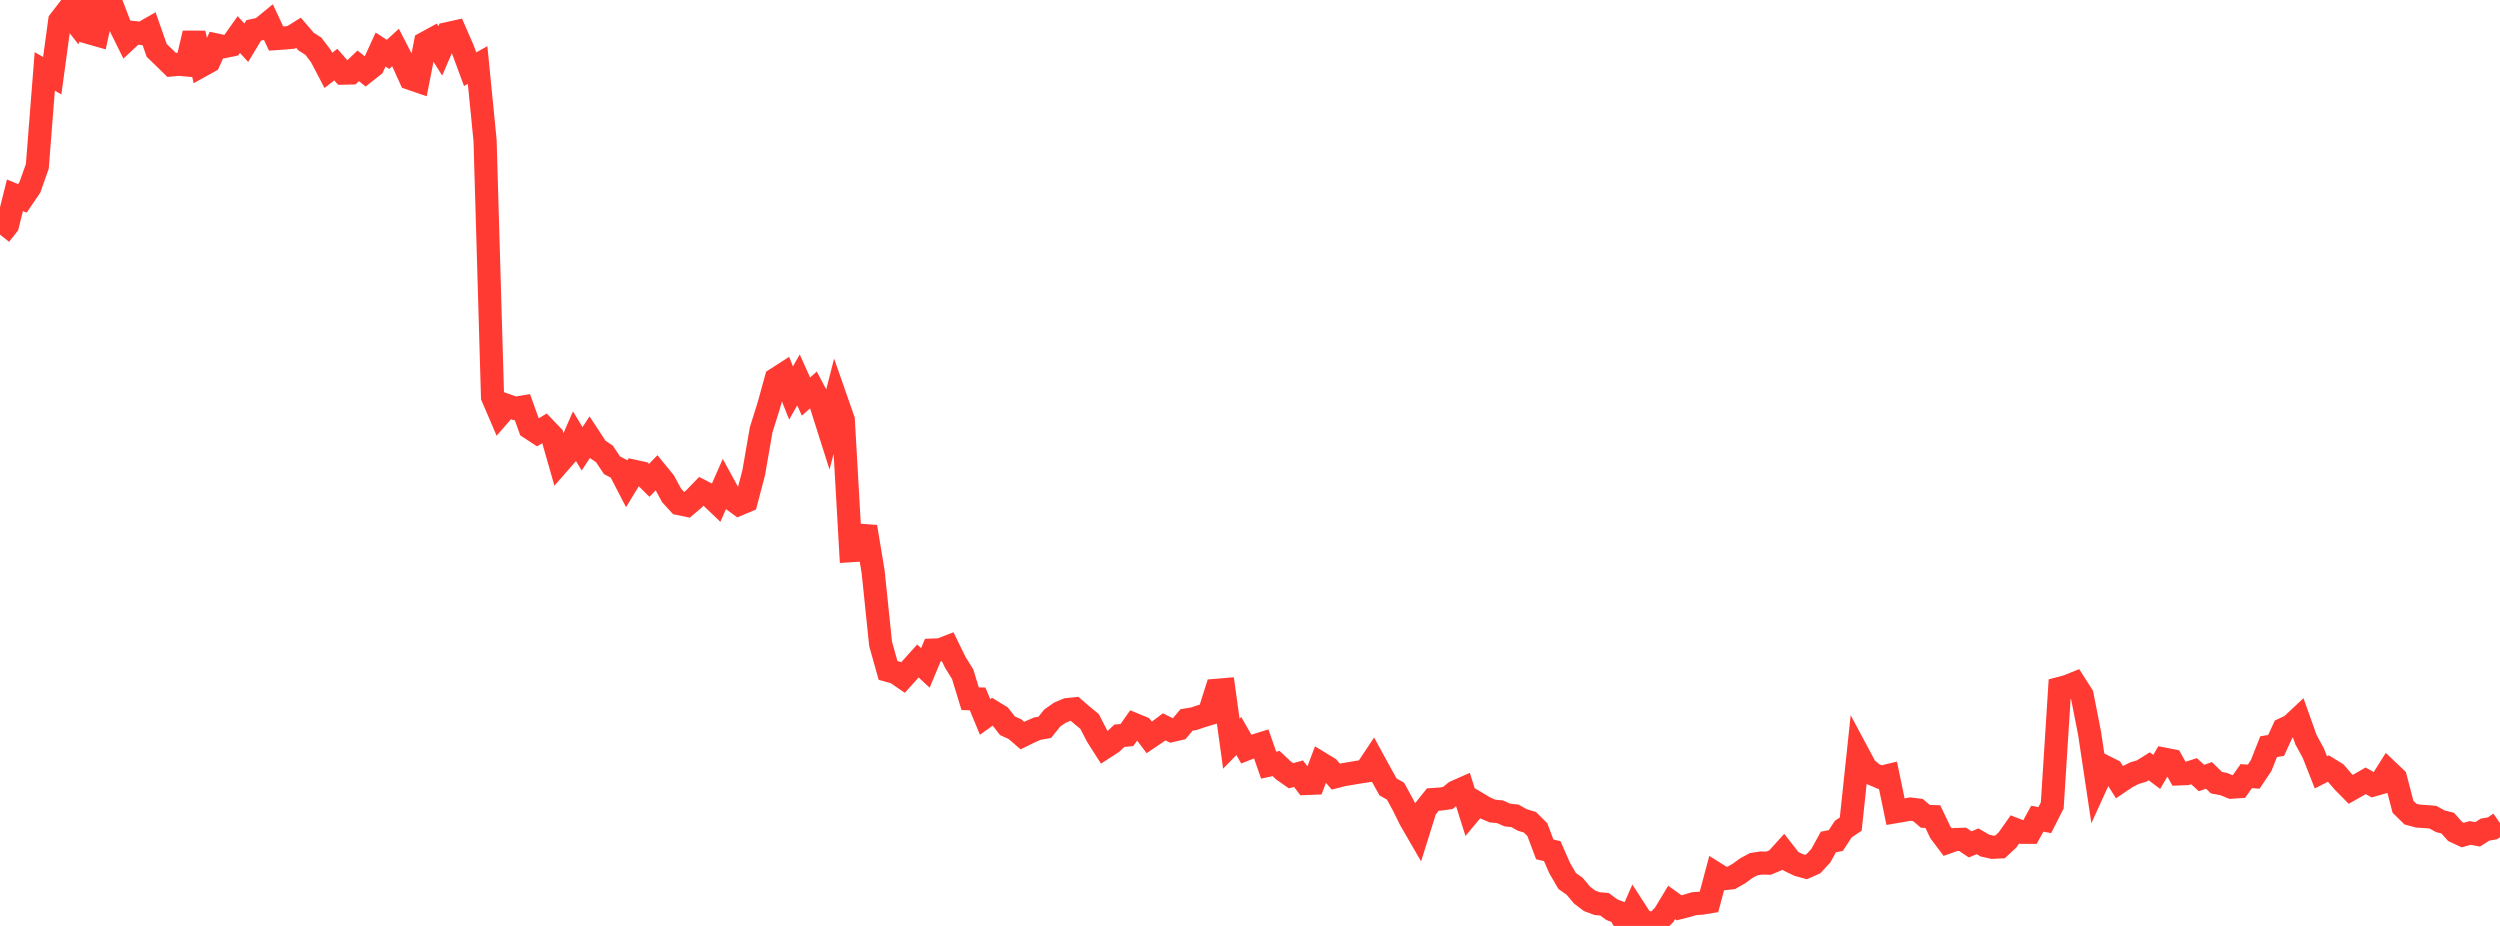 <?xml version="1.0" standalone="no"?>
<!DOCTYPE svg PUBLIC "-//W3C//DTD SVG 1.1//EN" "http://www.w3.org/Graphics/SVG/1.1/DTD/svg11.dtd">

<svg width="135" height="50" viewBox="0 0 135 50" preserveAspectRatio="none" 
  xmlns="http://www.w3.org/2000/svg"
  xmlns:xlink="http://www.w3.org/1999/xlink">


<polyline points="0.0, 12.669 0.403, 12.163 0.806, 10.546 1.209, 10.712 1.612, 10.12 2.015, 8.984 2.418, 3.854 2.821, 4.089 3.224, 1.128 3.627, 0.607 4.03, 1.121 4.433, 0.0 4.836, 1.768 5.239, 1.883 5.642, 0.02 6.045, 0.272 6.448, 1.322 6.851, 2.136 7.254, 1.762 7.657, 1.807 8.06, 1.577 8.463, 2.724 8.866, 3.111 9.269, 3.506 9.672, 3.469 10.075, 3.507 10.478, 1.795 10.881, 3.545 11.284, 3.322 11.687, 2.431 12.09, 2.518 12.493, 2.435 12.896, 1.866 13.299, 2.307 13.701, 1.642 14.104, 1.552 14.507, 1.222 14.91, 2.082 15.313, 2.055 15.716, 2.019 16.119, 1.769 16.522, 2.24 16.925, 2.498 17.328, 3.032 17.731, 3.801 18.134, 3.489 18.537, 3.949 18.94, 3.941 19.343, 3.556 19.746, 3.876 20.149, 3.557 20.552, 2.674 20.955, 2.935 21.358, 2.566 21.761, 3.347 22.164, 4.238 22.567, 4.376 22.97, 2.322 23.373, 2.102 23.776, 2.744 24.179, 1.815 24.582, 1.725 24.985, 2.648 25.388, 3.738 25.791, 3.509 26.194, 7.59 26.597, 21.427 27.0, 22.369 27.403, 21.907 27.806, 22.051 28.209, 21.984 28.612, 23.102 29.015, 23.366 29.418, 23.122 29.821, 23.542 30.224, 24.954 30.627, 24.493 31.03, 23.57 31.433, 24.237 31.836, 23.624 32.239, 24.239 32.642, 24.514 33.045, 25.121 33.448, 25.334 33.851, 26.114 34.254, 25.452 34.657, 25.541 35.06, 25.939 35.463, 25.521 35.866, 26.014 36.269, 26.754 36.672, 27.197 37.075, 27.28 37.478, 26.938 37.881, 26.521 38.284, 26.727 38.687, 27.112 39.09, 26.195 39.493, 26.931 39.896, 27.226 40.299, 27.056 40.701, 25.524 41.104, 23.202 41.507, 21.922 41.91, 20.464 42.313, 20.205 42.716, 21.22 43.119, 20.516 43.522, 21.414 43.925, 21.058 44.328, 21.822 44.731, 23.092 45.134, 21.52 45.537, 22.672 45.94, 29.737 46.343, 29.711 46.746, 28.448 47.149, 30.874 47.552, 34.768 47.955, 36.203 48.358, 36.315 48.761, 36.589 49.164, 36.141 49.567, 35.693 49.97, 36.068 50.373, 35.104 50.776, 35.089 51.179, 34.932 51.582, 35.759 51.985, 36.41 52.388, 37.73 52.791, 37.741 53.194, 38.714 53.597, 38.428 54.0, 38.674 54.403, 39.191 54.806, 39.374 55.209, 39.722 55.612, 39.523 56.015, 39.347 56.418, 39.276 56.821, 38.774 57.224, 38.491 57.627, 38.32 58.03, 38.279 58.433, 38.628 58.836, 38.958 59.239, 39.739 59.642, 40.371 60.045, 40.11 60.448, 39.73 60.851, 39.693 61.254, 39.123 61.657, 39.289 62.06, 39.823 62.463, 39.551 62.866, 39.249 63.269, 39.449 63.672, 39.355 64.075, 38.876 64.478, 38.809 64.881, 38.673 65.284, 38.55 65.687, 37.278 66.09, 37.244 66.493, 40.159 66.896, 39.746 67.299, 40.449 67.701, 40.289 68.104, 40.163 68.507, 41.318 68.91, 41.23 69.313, 41.609 69.716, 41.891 70.119, 41.779 70.522, 42.309 70.925, 42.293 71.328, 41.226 71.731, 41.471 72.134, 41.937 72.537, 41.834 72.94, 41.767 73.343, 41.698 73.746, 41.638 74.149, 41.032 74.552, 41.769 74.955, 42.496 75.358, 42.723 75.761, 43.461 76.164, 44.277 76.567, 44.972 76.97, 43.682 77.373, 43.176 77.776, 43.149 78.179, 43.093 78.582, 42.765 78.985, 42.587 79.388, 43.865 79.791, 43.383 80.194, 43.623 80.597, 43.798 81.0, 43.836 81.403, 44.014 81.806, 44.054 82.209, 44.281 82.612, 44.4 83.015, 44.798 83.418, 45.867 83.821, 45.961 84.224, 46.881 84.627, 47.573 85.03, 47.858 85.433, 48.337 85.836, 48.644 86.239, 48.794 86.642, 48.83 87.045, 49.126 87.448, 49.277 87.851, 50.0 88.254, 49.08 88.657, 49.703 89.06, 49.851 89.463, 49.812 89.866, 49.399 90.269, 48.731 90.672, 49.021 91.075, 48.92 91.478, 48.799 91.881, 48.771 92.284, 48.705 92.687, 47.198 93.09, 47.45 93.493, 47.404 93.896, 47.175 94.299, 46.881 94.701, 46.666 95.104, 46.605 95.507, 46.609 95.91, 46.443 96.313, 45.997 96.716, 46.512 97.119, 46.707 97.522, 46.818 97.925, 46.641 98.328, 46.204 98.731, 45.468 99.134, 45.388 99.537, 44.77 99.94, 44.501 100.343, 40.706 100.746, 41.46 101.149, 41.807 101.552, 41.979 101.955, 41.884 102.358, 43.83 102.761, 43.761 103.164, 43.69 103.567, 43.74 103.97, 44.083 104.373, 44.096 104.776, 44.94 105.179, 45.476 105.582, 45.334 105.985, 45.324 106.388, 45.597 106.791, 45.43 107.194, 45.664 107.597, 45.753 108.0, 45.734 108.403, 45.359 108.806, 44.787 109.209, 44.943 109.612, 44.944 110.015, 44.209 110.418, 44.287 110.821, 43.492 111.224, 37.174 111.627, 37.069 112.03, 36.906 112.433, 37.539 112.836, 39.59 113.239, 42.277 113.642, 41.392 114.045, 41.594 114.448, 42.23 114.851, 41.96 115.254, 41.754 115.657, 41.632 116.06, 41.38 116.463, 41.682 116.866, 40.993 117.269, 41.072 117.672, 41.79 118.075, 41.774 118.478, 41.645 118.881, 42.013 119.284, 41.87 119.687, 42.265 120.09, 42.342 120.493, 42.508 120.896, 42.481 121.299, 41.91 121.701, 41.94 122.104, 41.335 122.507, 40.319 122.91, 40.254 123.313, 39.377 123.716, 39.187 124.119, 38.81 124.522, 39.94 124.925, 40.681 125.328, 41.708 125.731, 41.504 126.134, 41.752 126.537, 42.217 126.94, 42.626 127.343, 42.397 127.746, 42.164 128.149, 42.39 128.552, 42.274 128.955, 41.634 129.358, 42.017 129.761, 43.564 130.164, 43.96 130.567, 44.07 130.97, 44.094 131.373, 44.127 131.776, 44.347 132.179, 44.45 132.582, 44.905 132.985, 45.093 133.388, 44.98 133.791, 45.055 134.194, 44.799 134.597, 44.729 135.0, 44.446" fill="none" stroke="#ff3a33" stroke-width="1.25"/>

</svg>
